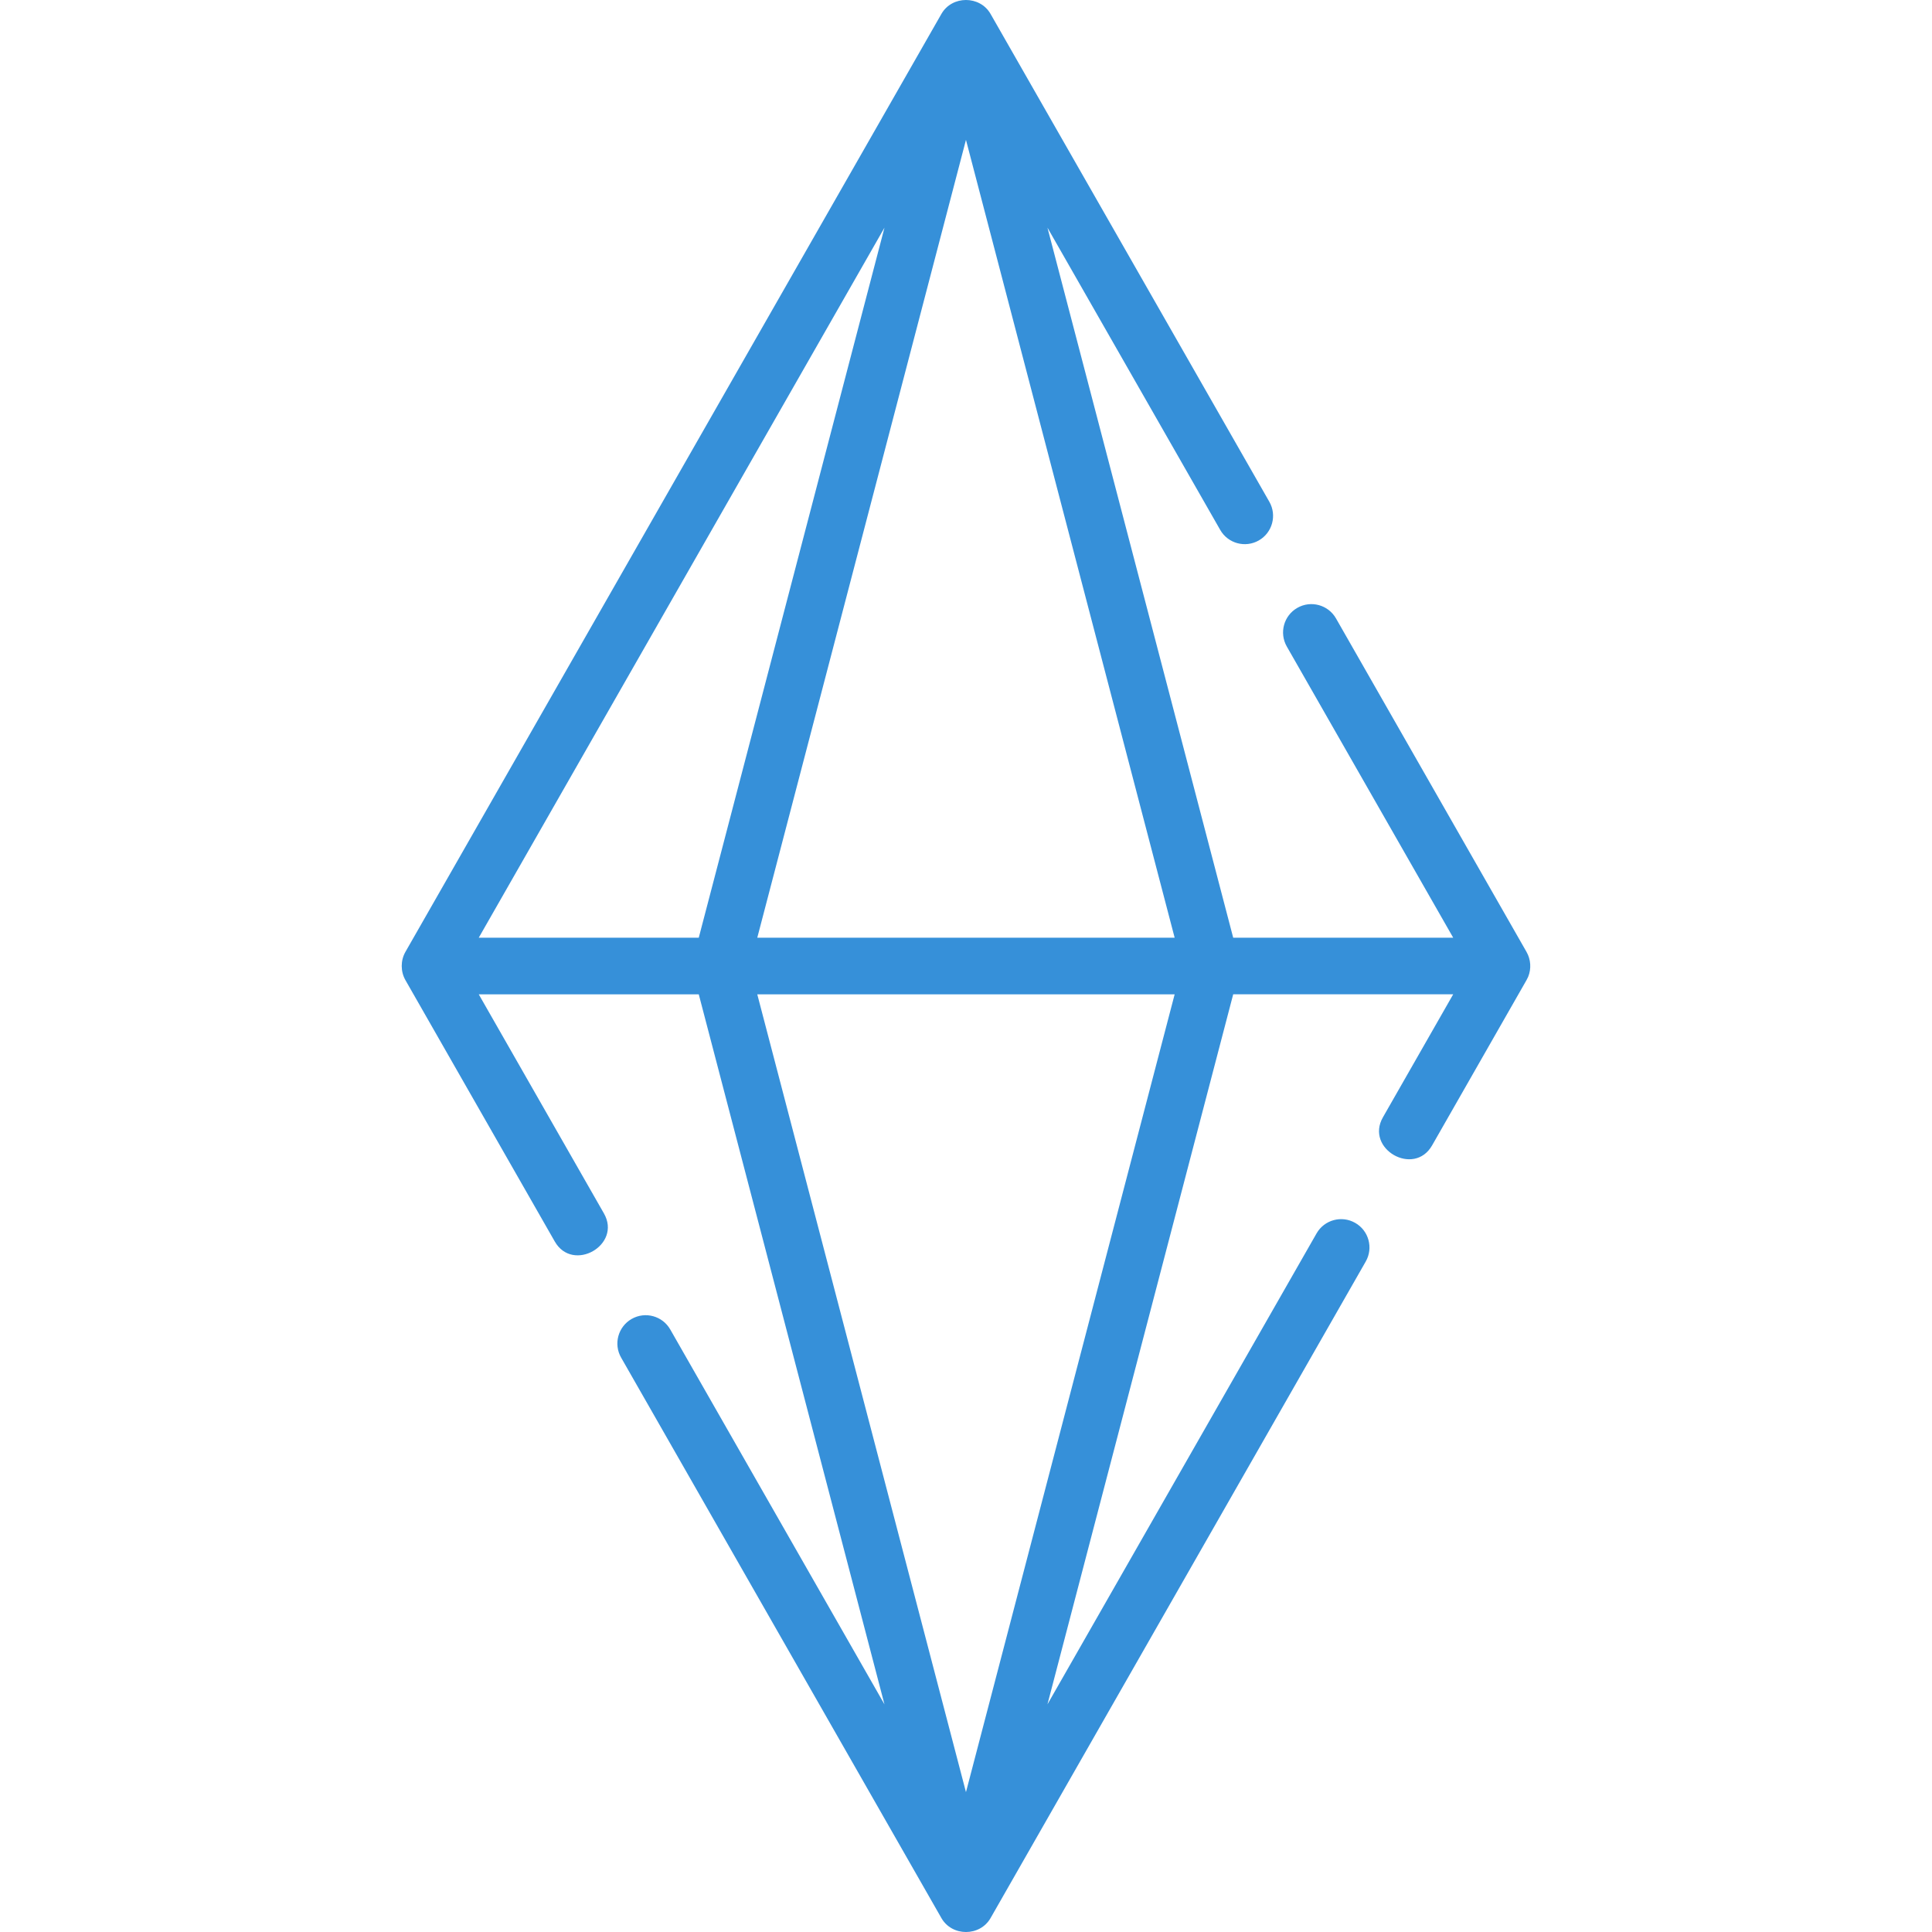 <?xml version="1.0" encoding="UTF-8"?> <svg xmlns="http://www.w3.org/2000/svg" width="56" height="56" viewBox="0 0 56 56" fill="none"> <g clip-path="url(#clip0_955_1515)"> <path d="M44.248 27.593L38.724 17.924C38.499 17.531 37.997 17.394 37.604 17.619C37.21 17.844 37.074 18.345 37.298 18.739L42.122 27.18H35.745L30.361 6.599L35.368 15.359C35.592 15.753 36.094 15.889 36.487 15.665C36.881 15.44 37.017 14.938 36.793 14.545L28.712 0.404C28.404 -0.135 27.594 -0.135 27.287 0.404L11.75 27.593C11.609 27.843 11.609 28.157 11.75 28.407L16.08 35.985C16.604 36.901 18.03 36.088 17.505 35.171L13.877 28.821H20.254L25.637 49.402L19.428 38.536C19.203 38.142 18.702 38.005 18.309 38.23C17.915 38.455 17.778 38.957 18.003 39.35L27.287 55.596C27.595 56.135 28.404 56.135 28.712 55.596L39.587 36.565C39.811 36.172 39.675 35.67 39.281 35.446C38.888 35.221 38.386 35.357 38.161 35.751L30.361 49.401L35.745 28.82H42.122L40.085 32.385C39.561 33.301 40.985 34.118 41.51 33.2L44.248 28.407C44.264 28.375 44.279 28.344 44.295 28.312C44.39 28.08 44.372 27.811 44.248 27.593ZM13.877 27.18L25.637 6.599L20.254 27.18H13.877ZM27.999 51.946L21.95 28.821H34.048L27.999 51.946ZM21.95 27.18L27.999 4.054L34.048 27.18H21.95Z" fill="#3690D9"></path> </g> <defs> <clipPath id="clip0_955_1515"> <rect width="56" height="56" fill="white"></rect> </clipPath> </defs> </svg> 